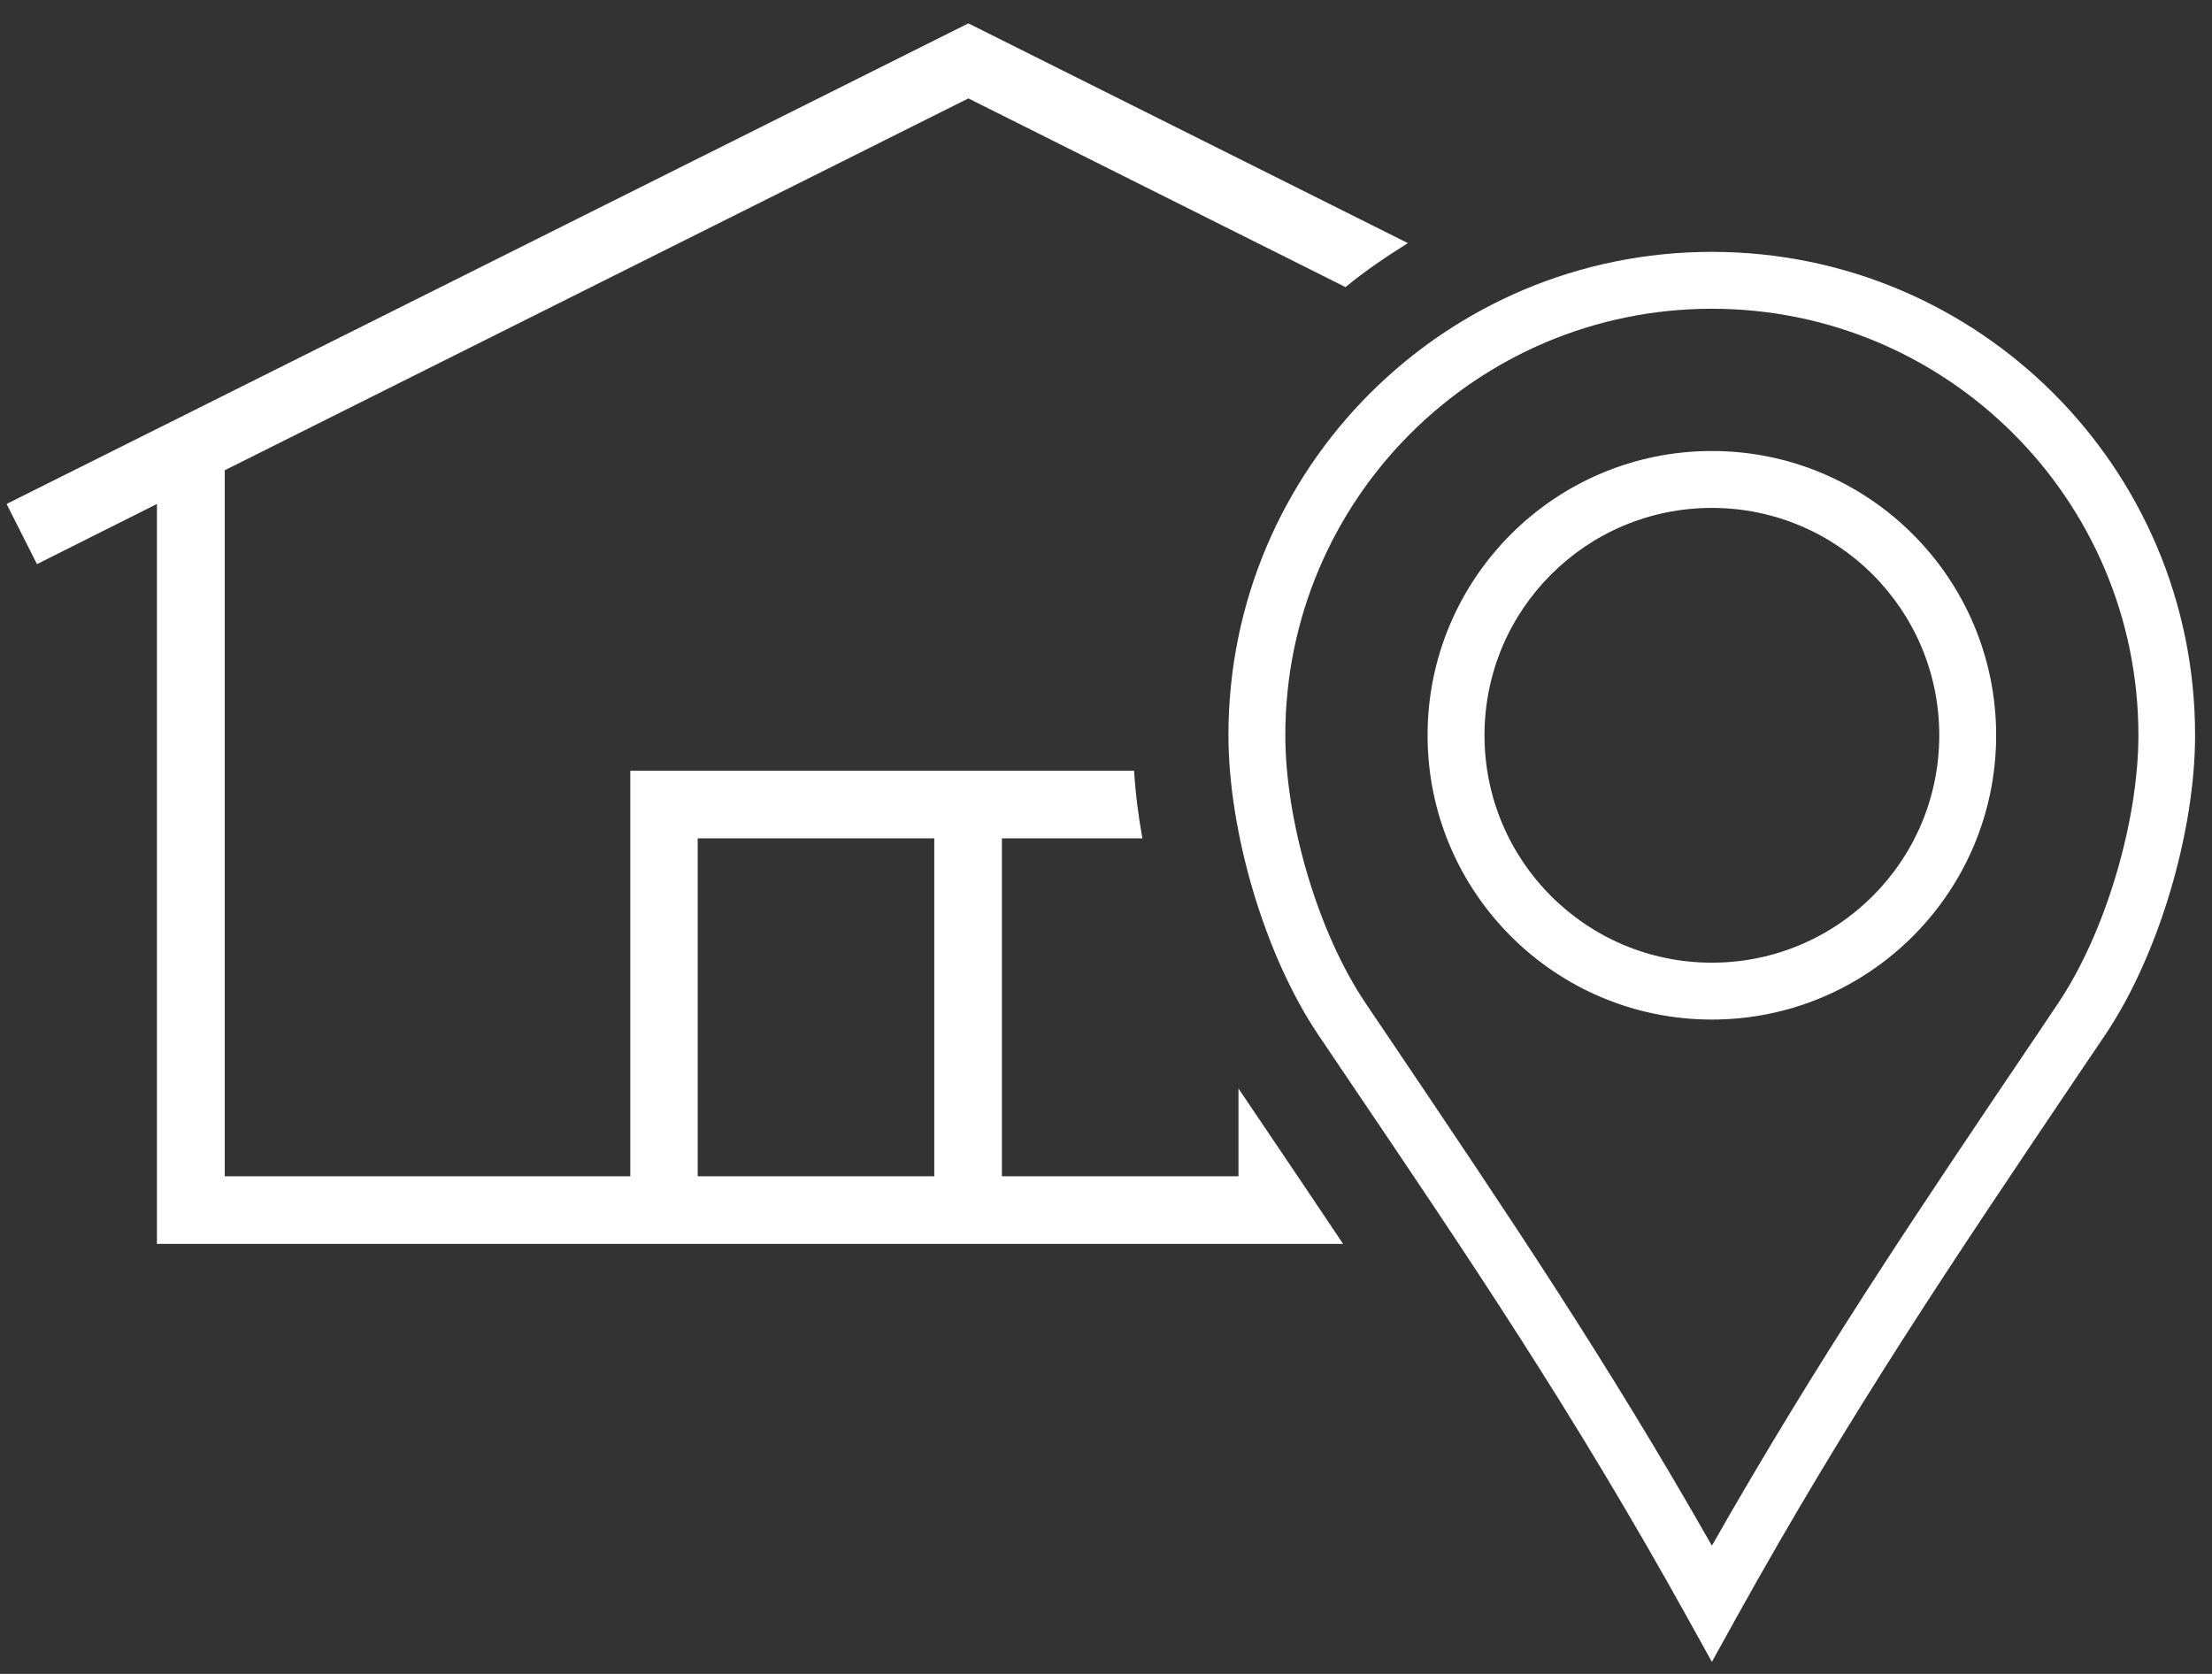 <svg width="74" height="56" viewBox="0 0 74 56" fill="none" xmlns="http://www.w3.org/2000/svg">
<rect x="0" y="0" width="74" height="56" fill="#333333" stroke="none"/>
<path d="M44.932 41.614C44.068 40.318 43.175 39 42.237 37.609L41.447 36.438C41.447 36.438 41.447 36.423 41.432 36.416V39.352H33.518V28.047H38.218C38.079 27.279 37.984 26.524 37.94 25.785H21.086V39.352H7.519V15.733L32.397 3.293L45.012 9.605C45.671 9.063 46.374 8.587 47.099 8.133L32.397 0.782L0.22 16.86L1.237 18.873L5.25 16.86V41.614H44.932ZM23.341 28.047H31.255V39.352H23.341V28.047Z" fill="white"/>
<path d="M57.269 8.426C66.201 8.426 73.434 15.667 73.434 24.591C73.434 27.828 72.226 31.95 70.418 34.636L69.62 35.815C65.322 42.2 61.889 47.273 58.096 54.104L57.269 55.598L56.441 54.104C52.649 47.273 49.215 42.185 44.903 35.808L44.112 34.636C42.304 31.957 41.096 27.828 41.096 24.591C41.096 15.659 48.337 8.426 57.261 8.426H57.269ZM57.269 10.329C49.391 10.329 42.999 16.721 42.999 24.599C42.999 27.462 44.09 31.21 45.694 33.575L46.484 34.746C50.489 40.691 53.74 45.502 57.269 51.71C60.798 45.509 64.048 40.684 68.053 34.754L68.844 33.575C70.44 31.21 71.538 27.462 71.538 24.599C71.538 16.721 65.147 10.329 57.269 10.329ZM57.269 15.088C62.518 15.088 66.779 19.349 66.779 24.599C66.779 29.848 62.518 34.109 57.269 34.109C52.019 34.109 47.758 29.848 47.758 24.599C47.758 19.349 52.019 15.088 57.269 15.088ZM57.269 16.992C53.066 16.992 49.662 20.396 49.662 24.599C49.662 28.801 53.066 32.206 57.269 32.206C61.471 32.206 64.876 28.801 64.876 24.599C64.876 20.396 61.471 16.992 57.269 16.992Z" fill="white"/>
</svg>
